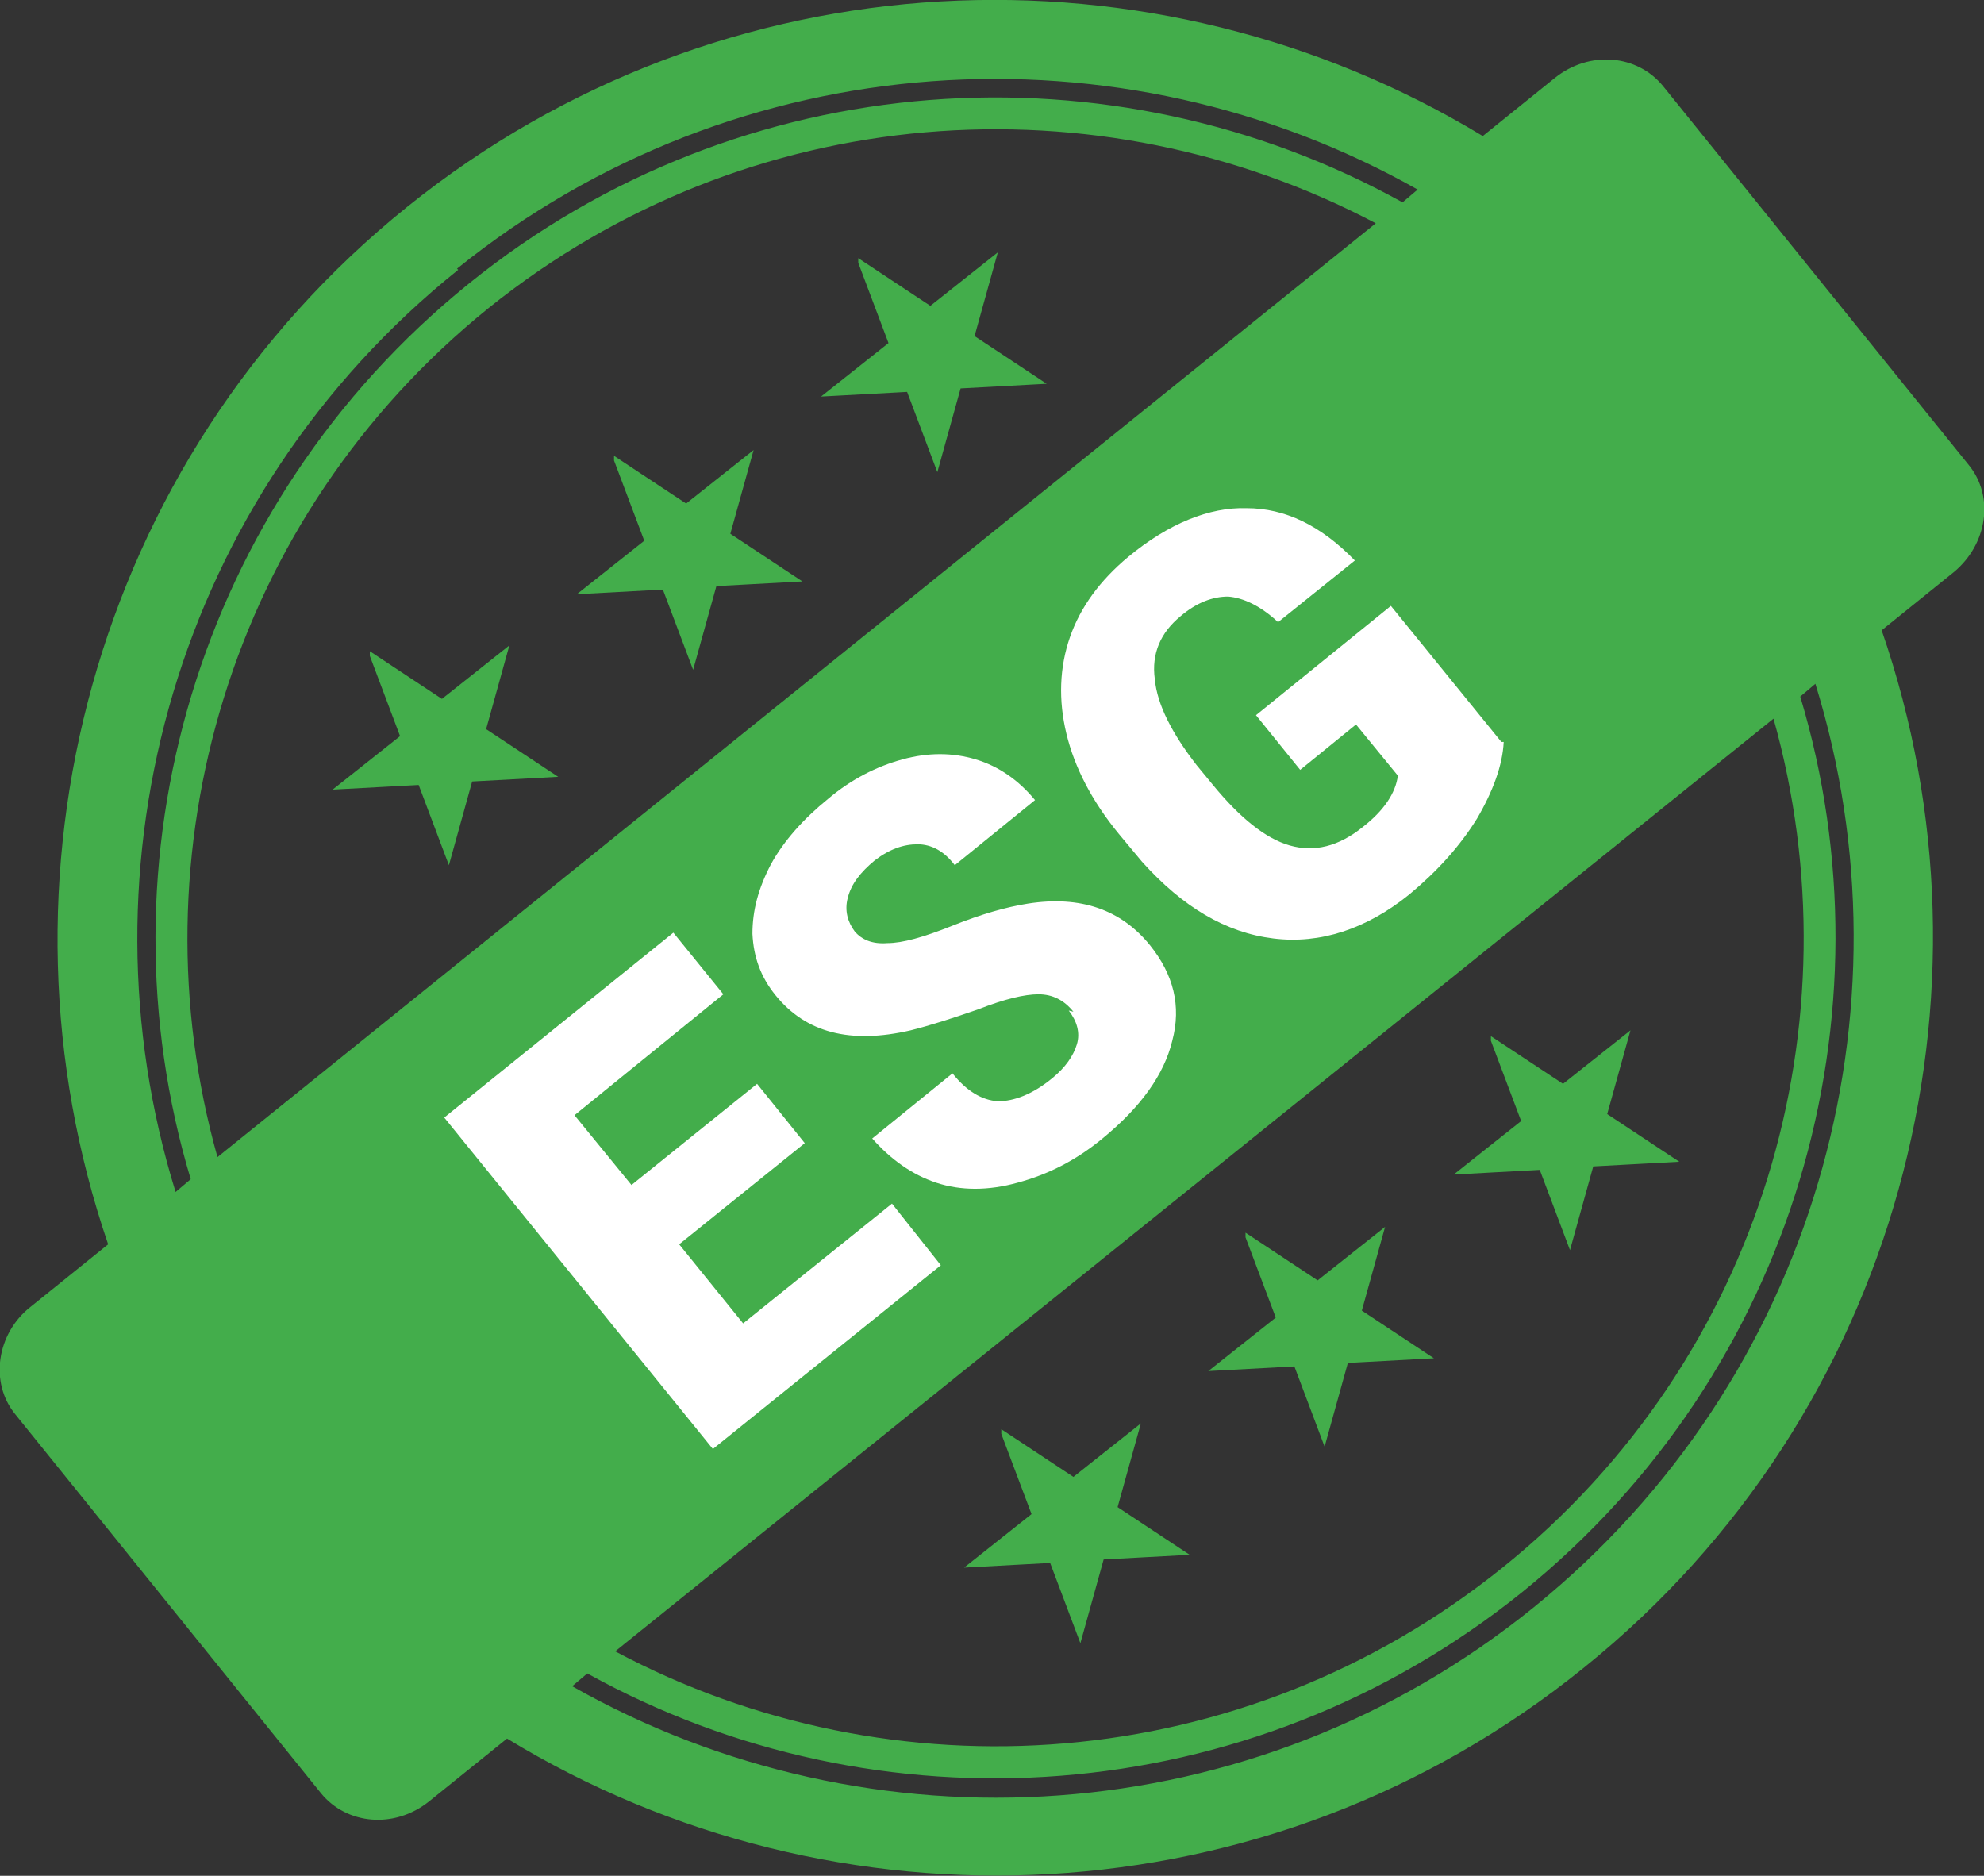 <?xml version="1.0" encoding="UTF-8"?>
<svg id="Layer_1" data-name="Layer 1" xmlns="http://www.w3.org/2000/svg" xmlns:xlink="http://www.w3.org/1999/xlink" version="1.1" viewBox="0 0 170.6 161.3">
  <rect x="0" y="0" width="170.6" height="161.3" fill="#333333" stroke="none"/>
  <defs>
    <style>
      .cls-1 {
        clip-path: url(#clippath);
      }

      .cls-2 {
        fill: none;
      }

      .cls-2, .cls-3, .cls-4 {
        stroke-width: 0px;
      }

      .cls-3 {
        fill: #43ad4b;
      }

      .cls-5 {
        clip-path: url(#clippath-1);
      }

      .cls-4 {
        fill: #fff;
      }
    </style>
    <clipPath id="clippath">
      <rect class="cls-2" width="170.6" height="161.3"/>
    </clipPath>
    <clipPath id="clippath-1">
      <rect class="cls-2" width="170.6" height="161.3"/>
    </clipPath>
  </defs>
  <g class="cls-1">
    <path class="cls-3" d="M128.2,89.5l2.6,6.9-5.8,4.6,7.4-.4,2.6,6.9,2-7.2,7.4-.4-6.2-4.1,2-7.2-5.8,4.6-6.2-4.1ZM107.1,106.4l2.6,6.9-5.8,4.6,7.4-.4,2.6,6.9,2-7.2,7.4-.4-6.2-4.1,2-7.2-5.8,4.6-6.2-4.1ZM86.1,123.3l2.6,6.9-5.8,4.6,7.4-.4,2.6,6.9,2-7.2,7.4-.4-6.2-4.1,2-7.2-5.8,4.6-6.2-4.1ZM52.9,142l99.6-80.2c7.3,26-.9,55-23.3,73-22.4,18-52.5,19.9-76.3,7.2M49.2,145l1.3-1.1c24.9,13.8,56.8,12,80.4-7,23.5-19,32.1-49.7,23.9-77l1.3-1.1c8.7,28.1,0,59.8-24.2,79.4s-57.1,21.3-82.7,6.8M73.8,22.6l2.6,6.9-5.8,4.6,7.4-.4,2.6,6.9,2-7.2,7.4-.4-6.2-4.1,2-7.2-5.8,4.6-6.2-4.1ZM52.8,39.6l2.6,6.9-5.8,4.6,7.4-.4,2.6,6.9,2-7.2,7.4-.4-6.2-4.1,2-7.2-5.8,4.6-6.2-4.1ZM31.8,56.4l2.6,6.9-5.8,4.6,7.4-.4,2.6,6.9,2-7.2,7.4-.4-6.2-4.1,2-7.2-5.8,4.6-6.2-4.1ZM42,26.5c22.4-18,52.4-19.9,76.3-7.3L18.7,99.5c-7.3-26,1-55,23.3-73M39.3,23.1C63.5,3.6,96.4,1.9,121.9,16.3l-1.3,1.1c-24.9-13.8-56.8-12-80.3,7-23.5,19-32.1,49.7-23.9,77l-1.3,1.1c-8.7-28.1,0-59.8,24.3-79.3M35,17.8C7.8,39.7-1.4,75.8,9.3,107l-6.7,5.4c-2.9,2.3-3.5,6.5-1.3,9.2l26.3,32.6c2.2,2.7,6.3,3.1,9.3.7l6.7-5.4c28.2,17.2,65.4,15.9,92.6-6.1,27.2-21.9,36.4-58,25.6-89.2l6.2-5c2.9-2.4,3.5-6.5,1.3-9.2l-26.3-32.6c-2.2-2.7-6.3-3.1-9.3-.7l-6.2,5C99.3-5.4,62.2-4.1,35,17.8"/>
  </g>
  <polygon class="cls-4" points="69.2 98.3 58.4 107 63.9 113.8 76.7 103.5 80.9 108.8 61.3 124.6 38.2 96.1 57.9 80.2 62.2 85.5 49.4 95.9 54.3 101.9 65.1 93.2 69.2 98.3"/>
  <g class="cls-5">
    <path class="cls-4" d="M92.3,87c-.8-1-1.8-1.5-3-1.5-1.2,0-2.9.4-5.2,1.3-2.3.8-4.2,1.4-5.8,1.8-5.2,1.2-9,.2-11.6-3-1.3-1.6-1.9-3.3-2-5.3,0-2,.5-3.9,1.6-6,1.1-2,2.8-3.9,4.9-5.6,2-1.7,4.2-2.8,6.4-3.4,2.2-.6,4.3-.6,6.3,0,2,.6,3.7,1.8,5.1,3.5l-6.9,5.6c-.9-1.2-2-1.8-3.2-1.8-1.2,0-2.4.4-3.7,1.4-1.2,1-2,2-2.3,3.2-.3,1.1,0,2.1.6,2.9.6.7,1.5,1.1,2.8,1,1.3,0,3.1-.5,5.6-1.5,2.5-1,4.6-1.6,6.5-1.9,4.5-.7,8,.5,10.5,3.6,2,2.5,2.7,5.2,1.9,8.2-.7,2.9-2.7,5.7-6,8.4-2.3,1.9-4.7,3.1-7.3,3.8-2.5.7-4.9.7-7,0-2.1-.7-3.9-2-5.5-3.8l6.9-5.6c1.2,1.5,2.5,2.3,3.9,2.4,1.4,0,3-.6,4.7-2,1.1-.9,1.8-1.9,2.1-2.9.3-1,0-2-.7-2.9"/>
    <path class="cls-4" d="M129.3,63.8c-.1,2-.9,4.2-2.3,6.6-1.5,2.4-3.4,4.5-5.8,6.5-3.7,3-7.7,4.3-11.7,3.8-4.1-.5-7.8-2.7-11.3-6.6l-2-2.4c-2.3-2.8-3.8-5.7-4.5-8.6-.7-2.9-.6-5.7.3-8.3.9-2.6,2.6-4.9,5-6.9,3.5-2.9,7-4.3,10.2-4.2,3.3,0,6.4,1.5,9.3,4.5l-6.6,5.3c-1.5-1.4-3-2.1-4.3-2.2-1.3,0-2.7.5-4.1,1.7-1.7,1.4-2.5,3.2-2.2,5.4.2,2.2,1.5,4.7,3.6,7.4l1.4,1.7c2.3,2.8,4.5,4.6,6.6,5.2,2.1.6,4.2.1,6.3-1.6,1.8-1.4,2.8-2.9,3-4.4l-3.6-4.4-4.8,3.9-3.8-4.7,11.6-9.4,9.5,11.7Z"/>
  </g>
</svg>
